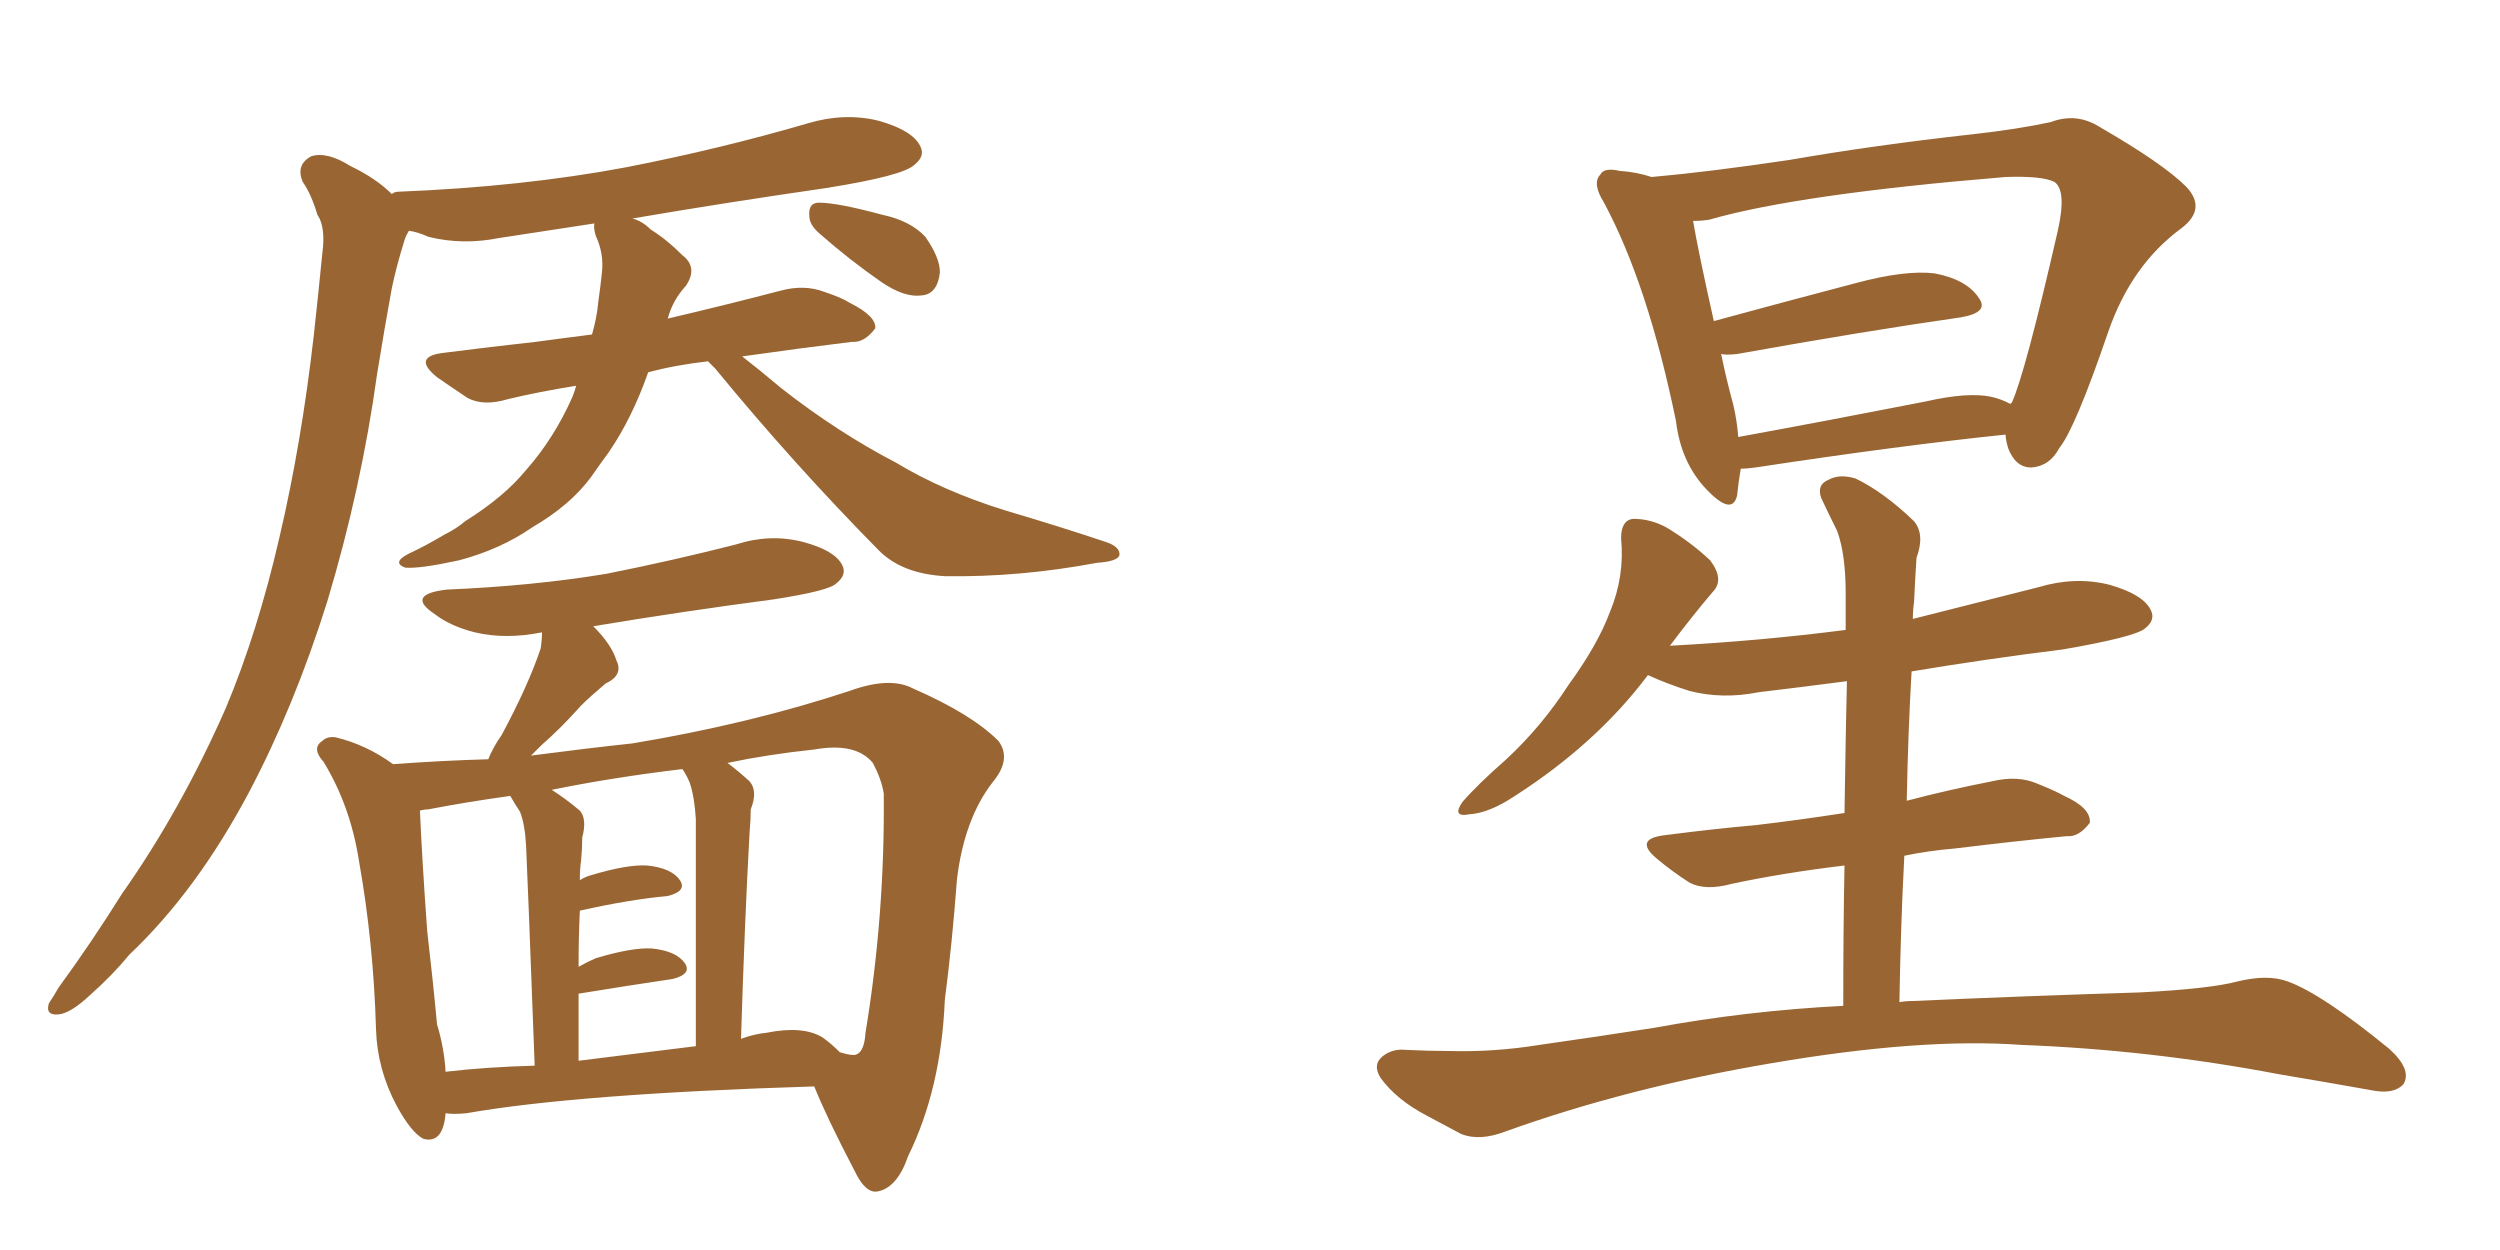 <svg xmlns="http://www.w3.org/2000/svg" xmlns:xlink="http://www.w3.org/1999/xlink" width="300" height="150"><path fill="#996633" padding="10" d="M71.04 40.14L71.04 40.14Q71.63 38.09 71.78 36.33L71.78 36.33Q72.07 34.28 72.22 32.81L72.22 32.81Q72.51 30.47 71.48 28.27L71.48 28.27Q71.19 27.25 71.34 26.81L71.34 26.81Q65.63 27.69 59.91 28.56L59.91 28.56Q55.52 29.44 51.42 28.42L51.42 28.42Q50.10 27.83 49.07 27.69L49.07 27.69Q48.63 28.42 48.49 29.00L48.49 29.00Q47.61 31.79 47.02 34.57L47.02 34.57Q46.14 39.40 45.26 44.82L45.26 44.82Q43.36 58.59 39.26 72.22L39.26 72.22Q35.30 84.81 29.88 95.07L29.88 95.07Q23.58 106.93 15.53 114.55L15.53 114.55Q13.48 117.04 10.84 119.38L10.84 119.38Q8.50 121.58 7.03 121.73L7.03 121.73Q5.42 121.88 5.86 120.41L5.86 120.41Q6.45 119.53 7.03 118.51L7.03 118.51Q10.99 113.09 14.65 107.23L14.65 107.23Q21.68 97.27 27.10 84.96L27.10 84.96Q30.91 75.88 33.54 64.45L33.54 64.45Q36.18 53.17 37.65 40.28L37.65 40.28Q38.23 35.01 38.67 30.47L38.67 30.47Q39.11 27.25 38.09 25.78L38.09 25.78Q37.35 23.29 36.33 21.83L36.33 21.83Q35.45 19.78 37.35 18.75L37.35 18.75Q39.26 18.16 42.04 19.92L42.04 19.92Q45.12 21.39 47.02 23.29L47.02 23.29Q47.31 23.00 47.90 23.00L47.90 23.00Q62.70 22.41 75.15 20.07L75.15 20.07Q86.43 17.87 96.97 14.79L96.97 14.79Q101.37 13.48 105.47 14.50L105.47 14.50Q109.57 15.67 110.45 17.58L110.45 17.58Q111.04 18.75 109.72 19.78L109.72 19.78Q108.40 21.09 99.17 22.56L99.17 22.56Q87.01 24.32 75.88 26.22L75.88 26.22Q77.05 26.51 78.08 27.54L78.08 27.54Q79.98 28.71 81.88 30.62L81.88 30.62Q83.79 32.08 82.32 34.28L82.32 34.28Q80.71 36.04 80.13 38.23L80.13 38.23Q87.01 36.62 93.75 34.86L93.75 34.86Q96.53 34.13 98.88 35.01L98.88 35.01Q101.07 35.74 101.95 36.33L101.95 36.33Q105.18 37.94 105.03 39.40L105.03 39.40Q103.71 41.16 102.25 41.02L102.25 41.02Q96.24 41.75 89.06 42.77L89.06 42.77Q90.97 44.24 93.75 46.58L93.75 46.58Q100.49 51.86 107.52 55.52L107.52 55.52Q113.09 58.89 120.56 61.23L120.56 61.23Q127.00 63.13 132.71 65.04L132.71 65.04Q134.47 65.63 134.33 66.65L134.33 66.65Q134.03 67.38 131.69 67.53L131.69 67.53Q122.31 69.29 113.38 69.14L113.38 69.14Q108.25 68.85 105.47 66.06L105.47 66.06Q95.21 55.66 85.84 44.24L85.84 44.24Q85.11 43.51 84.96 43.36L84.96 43.36Q81.01 43.80 77.78 44.68L77.78 44.68Q75.88 50.10 73.10 54.20L73.10 54.20Q71.92 55.81 70.90 57.28L70.90 57.28Q68.41 60.64 63.87 63.28L63.87 63.28Q60.06 65.92 55.08 67.24L55.08 67.24Q50.39 68.26 48.63 68.12L48.63 68.12Q47.02 67.53 48.93 66.50L48.93 66.50Q51.12 65.48 53.32 64.16L53.32 64.16Q54.79 63.43 55.81 62.55L55.81 62.55Q60.50 59.62 63.13 56.40L63.13 56.40Q66.50 52.59 68.70 47.61L68.70 47.61Q68.99 46.88 69.14 46.29L69.14 46.29Q64.60 47.02 60.94 47.90L60.94 47.90Q58.01 48.78 56.10 47.75L56.10 47.75Q53.91 46.29 52.44 45.26L52.44 45.26Q49.37 42.77 53.32 42.33L53.32 42.33Q59.03 41.60 64.31 41.02L64.31 41.02Q67.53 40.58 71.04 40.14ZM98.29 27.98L98.29 27.98Q97.12 26.95 97.12 25.93L97.12 25.93Q96.97 24.32 98.29 24.32L98.29 24.32Q100.49 24.32 105.91 25.78L105.91 25.78Q109.28 26.51 111.04 28.42L111.04 28.42Q112.79 30.91 112.79 32.67L112.79 32.67Q112.50 35.30 110.60 35.45L110.60 35.45Q108.54 35.74 105.76 33.84L105.76 33.84Q101.95 31.20 98.29 27.98ZM53.47 133.59L53.47 133.59Q53.17 137.26 50.83 136.67L50.83 136.67Q49.37 135.94 47.61 132.71L47.61 132.71Q45.26 128.32 45.12 123.49L45.12 123.49Q44.82 113.09 43.07 103.27L43.07 103.27Q42.04 96.68 38.82 91.41L38.82 91.41Q37.35 89.79 38.67 88.92L38.67 88.92Q39.26 88.33 40.28 88.48L40.28 88.48Q43.95 89.36 47.17 91.70L47.17 91.70Q53.17 91.26 58.59 91.11L58.59 91.11Q59.18 89.65 60.21 88.18L60.21 88.18Q63.43 82.18 64.89 77.78L64.89 77.78Q65.04 76.76 65.04 75.88L65.04 75.88Q60.64 76.76 56.98 75.88L56.98 75.88Q54.05 75.15 52.15 73.68L52.15 73.68Q48.63 71.34 53.61 70.75L53.61 70.75Q64.01 70.31 72.80 68.85L72.80 68.85Q80.86 67.24 88.33 65.33L88.33 65.33Q92.43 64.01 96.39 65.04L96.39 65.04Q100.20 66.06 101.07 67.82L101.07 67.82Q101.66 68.99 100.34 70.02L100.34 70.02Q99.46 70.90 92.87 71.92L92.87 71.92Q81.74 73.39 71.19 75.15L71.19 75.15Q73.39 77.34 73.97 79.25L73.97 79.25Q74.85 81.01 72.66 82.03L72.66 82.03Q70.75 83.64 69.73 84.67L69.73 84.67Q67.24 87.45 65.04 89.36L65.04 89.36Q64.31 90.09 63.72 90.67L63.72 90.67Q70.46 89.79 75.88 89.21L75.88 89.21Q89.94 86.87 101.95 82.91L101.95 82.91Q106.79 81.15 109.57 82.62L109.57 82.62Q116.60 85.69 119.82 88.92L119.82 88.92Q121.44 91.11 119.09 93.90L119.09 93.90Q115.72 98.29 114.84 105.47L114.84 105.47Q114.26 113.23 113.38 119.97L113.38 119.97Q112.94 130.66 108.98 138.72L108.98 138.72Q107.67 142.53 105.32 142.97L105.32 142.97Q103.86 143.26 102.54 140.48L102.54 140.48Q99.17 134.03 97.71 130.37L97.71 130.37Q69.29 131.25 55.96 133.59L55.96 133.59Q54.49 133.74 53.47 133.59ZM98.73 124.51L98.73 124.51Q99.76 125.24 100.78 126.27L100.78 126.27Q102.25 126.71 102.69 126.56L102.69 126.56Q103.71 126.27 103.86 123.93L103.86 123.93Q106.20 109.72 106.05 95.21L106.05 95.21Q105.76 93.46 104.74 91.55L104.74 91.55Q102.69 89.06 97.71 89.94L97.71 89.94Q92.14 90.53 87.30 91.55L87.30 91.55Q88.48 92.43 89.94 93.75L89.94 93.75Q90.97 94.92 90.09 97.12L90.09 97.12Q90.09 98.29 89.94 100.05L89.94 100.05Q89.36 110.60 88.92 124.66L88.92 124.66Q90.53 124.07 91.99 123.93L91.99 123.93Q96.39 123.05 98.73 124.51ZM69.43 127.29L69.43 127.29Q76.32 126.42 83.50 125.54L83.50 125.54Q83.50 101.07 83.50 98.29L83.50 98.29Q83.35 95.65 82.76 93.90L82.76 93.90Q82.32 92.87 81.88 92.29L81.88 92.29Q73.39 93.31 66.21 94.78L66.21 94.78Q67.82 95.80 69.58 97.27L69.58 97.27Q70.46 98.29 69.87 100.49L69.87 100.49Q69.87 101.81 69.73 103.27L69.73 103.27Q69.58 104.30 69.58 105.62L69.58 105.62Q70.31 105.18 70.90 105.03L70.90 105.03Q75.29 103.71 77.64 103.86L77.64 103.86Q80.57 104.15 81.59 105.62L81.59 105.62Q82.47 106.93 80.13 107.52L80.13 107.52Q75.44 107.96 69.58 109.28L69.58 109.28Q69.43 112.50 69.43 116.02L69.43 116.02Q70.46 115.43 71.48 114.99L71.48 114.99Q75.88 113.67 78.22 113.82L78.22 113.82Q81.15 114.11 82.18 115.58L82.18 115.58Q83.06 116.89 80.71 117.48L80.71 117.48Q75.73 118.21 69.43 119.24L69.43 119.24Q69.43 123.19 69.43 127.29ZM53.47 128.61L53.47 128.61L53.47 128.61Q58.45 128.03 64.16 127.88L64.16 127.88Q63.28 104.30 63.13 101.51L63.13 101.51Q62.99 98.88 62.40 97.41L62.40 97.41Q61.82 96.53 61.23 95.51L61.23 95.51Q55.96 96.24 51.42 97.12L51.42 97.12Q50.98 97.12 50.39 97.27L50.39 97.27Q50.68 103.71 51.27 111.77L51.27 111.77Q52.00 118.07 52.44 122.90L52.44 122.90Q53.32 125.83 53.47 128.61ZM240.67 52.15L240.67 52.15Q227.93 53.47 210.64 56.10L210.64 56.10Q209.47 56.25 208.89 56.25L208.89 56.25Q208.59 58.01 208.45 59.47L208.45 59.47Q207.86 61.96 204.79 58.74L204.79 58.74Q201.71 55.52 201.12 50.54L201.12 50.54Q197.75 34.13 192.48 24.32L192.48 24.32Q191.02 21.97 192.04 20.95L192.04 20.95Q192.48 20.07 194.38 20.51L194.38 20.51Q196.44 20.65 198.19 21.24L198.19 21.24Q204.93 20.65 214.75 19.19L214.75 19.19Q224.85 17.43 236.72 16.11L236.72 16.11Q241.99 15.53 246.09 14.65L246.09 14.65Q249.17 13.48 251.95 15.23L251.95 15.23Q259.57 19.63 262.35 22.41L262.35 22.41Q264.84 25.05 261.77 27.39L261.77 27.39Q255.76 31.79 252.98 39.84L252.98 39.84Q249.02 51.42 247.12 53.76L247.12 53.76Q245.95 55.96 243.75 56.10L243.75 56.10Q241.85 56.10 240.97 53.76L240.97 53.76Q240.67 52.73 240.67 52.15ZM208.01 48.63L208.01 48.63Q208.45 50.54 208.59 52.44L208.59 52.44Q218.99 50.54 231.01 48.19L231.01 48.19Q236.13 47.02 238.92 47.61L238.92 47.61Q240.23 47.90 241.26 48.49L241.26 48.49Q241.26 48.34 241.41 48.34L241.41 48.34Q243.02 44.82 246.97 27.54L246.97 27.54Q248.00 22.85 246.53 21.83L246.53 21.83Q245.07 21.09 240.67 21.24L240.67 21.24Q215.77 23.29 205.08 26.37L205.08 26.37Q204.20 26.51 203.17 26.51L203.17 26.51Q203.76 30.03 205.66 38.53L205.66 38.53Q213.72 36.33 222.66 33.98L222.66 33.98Q228.66 32.37 232.18 32.81L232.18 32.81Q235.99 33.54 237.45 35.74L237.45 35.74Q238.77 37.50 235.25 38.09L235.25 38.09Q223.97 39.70 208.45 42.48L208.45 42.48Q207.13 42.63 206.54 42.48L206.54 42.48Q207.13 45.41 208.01 48.63ZM227.93 120.26L227.93 120.26L227.93 120.26Q228.66 120.12 229.54 120.12L229.54 120.12Q242.72 119.53 256.79 119.09L256.79 119.09Q265.28 118.65 268.51 117.77L268.51 117.77Q272.17 116.89 274.51 117.77L274.51 117.77Q278.61 119.24 286.67 125.83L286.67 125.83Q289.45 128.32 288.43 130.08L288.43 130.08Q287.26 131.40 284.47 130.81L284.47 130.81Q278.76 129.79 273.49 128.91L273.49 128.91Q258.11 125.98 242.58 125.39L242.58 125.39Q230.57 124.51 212.55 127.59L212.55 127.59Q195.26 130.52 180.62 135.79L180.62 135.79Q177.54 136.96 175.34 136.08L175.34 136.08Q173.14 134.91 171.24 133.89L171.24 133.89Q167.58 131.98 165.67 129.35L165.67 129.35Q164.65 127.73 165.97 126.71L165.97 126.71Q167.14 125.83 168.60 125.98L168.60 125.98Q171.53 126.12 173.88 126.12L173.88 126.12Q179.30 126.27 184.72 125.39L184.72 125.39Q191.89 124.37 198.49 123.34L198.49 123.34Q209.62 121.29 221.19 120.70L221.19 120.70Q221.19 111.33 221.34 103.86L221.34 103.86Q214.01 104.74 207.86 106.05L207.86 106.05Q204.64 106.93 202.73 105.91L202.73 105.91Q200.68 104.59 198.93 103.13L198.93 103.13Q195.85 100.63 199.95 100.20L199.95 100.20Q205.66 99.46 210.64 99.02L210.64 99.02Q215.63 98.44 221.34 97.56L221.34 97.56Q221.48 87.89 221.63 81.74L221.63 81.74Q216.06 82.47 211.08 83.06L211.08 83.06Q206.69 83.94 202.73 82.91L202.73 82.91Q199.95 82.03 197.75 81.01L197.75 81.01Q191.60 89.21 181.79 95.51L181.79 95.51Q178.71 97.56 176.37 97.71L176.37 97.71Q174.17 98.14 175.49 96.24L175.49 96.24Q177.25 94.19 180.76 91.11L180.76 91.11Q185.01 87.16 188.23 82.18L188.23 82.18Q191.75 77.34 193.21 73.39L193.21 73.39Q194.97 69.14 194.53 64.60L194.53 64.60Q194.53 62.40 196.00 62.26L196.00 62.26Q198.05 62.26 199.95 63.28L199.95 63.28Q202.88 65.04 205.22 67.24L205.22 67.24Q206.98 69.58 205.52 71.04L205.52 71.04Q203.03 73.97 200.39 77.49L200.39 77.49Q211.38 76.90 221.48 75.59L221.48 75.59Q221.48 72.22 221.48 71.19L221.48 71.19Q221.48 66.50 220.46 63.72L220.46 63.72Q219.58 61.96 218.55 59.77L218.55 59.77Q217.97 58.15 219.43 57.57L219.43 57.57Q220.75 56.84 222.66 57.42L222.66 57.42Q226.03 59.03 229.69 62.55L229.69 62.55Q231.01 64.16 229.98 66.94L229.98 66.94Q229.83 69.14 229.69 72.22L229.69 72.22Q229.54 73.24 229.54 74.27L229.54 74.27Q237.16 72.36 244.63 70.46L244.63 70.46Q249.02 69.14 253.13 70.17L253.13 70.17Q257.23 71.34 258.11 73.24L258.11 73.24Q258.69 74.41 257.37 75.44L257.37 75.44Q256.05 76.46 247.56 77.93L247.56 77.93Q238.18 79.10 229.39 80.57L229.39 80.57Q228.96 88.04 228.81 96.09L228.81 96.09Q233.79 94.78 239.06 93.75L239.06 93.75Q242.14 93.02 244.48 94.04L244.48 94.04Q246.68 94.92 247.71 95.51L247.71 95.51Q250.93 96.97 250.78 98.73L250.78 98.73Q249.46 100.49 248.00 100.34L248.00 100.34Q241.85 100.93 234.67 101.81L234.67 101.81Q231.30 102.10 228.52 102.69L228.52 102.69Q228.08 111.04 227.93 120.26Z"/></svg>
